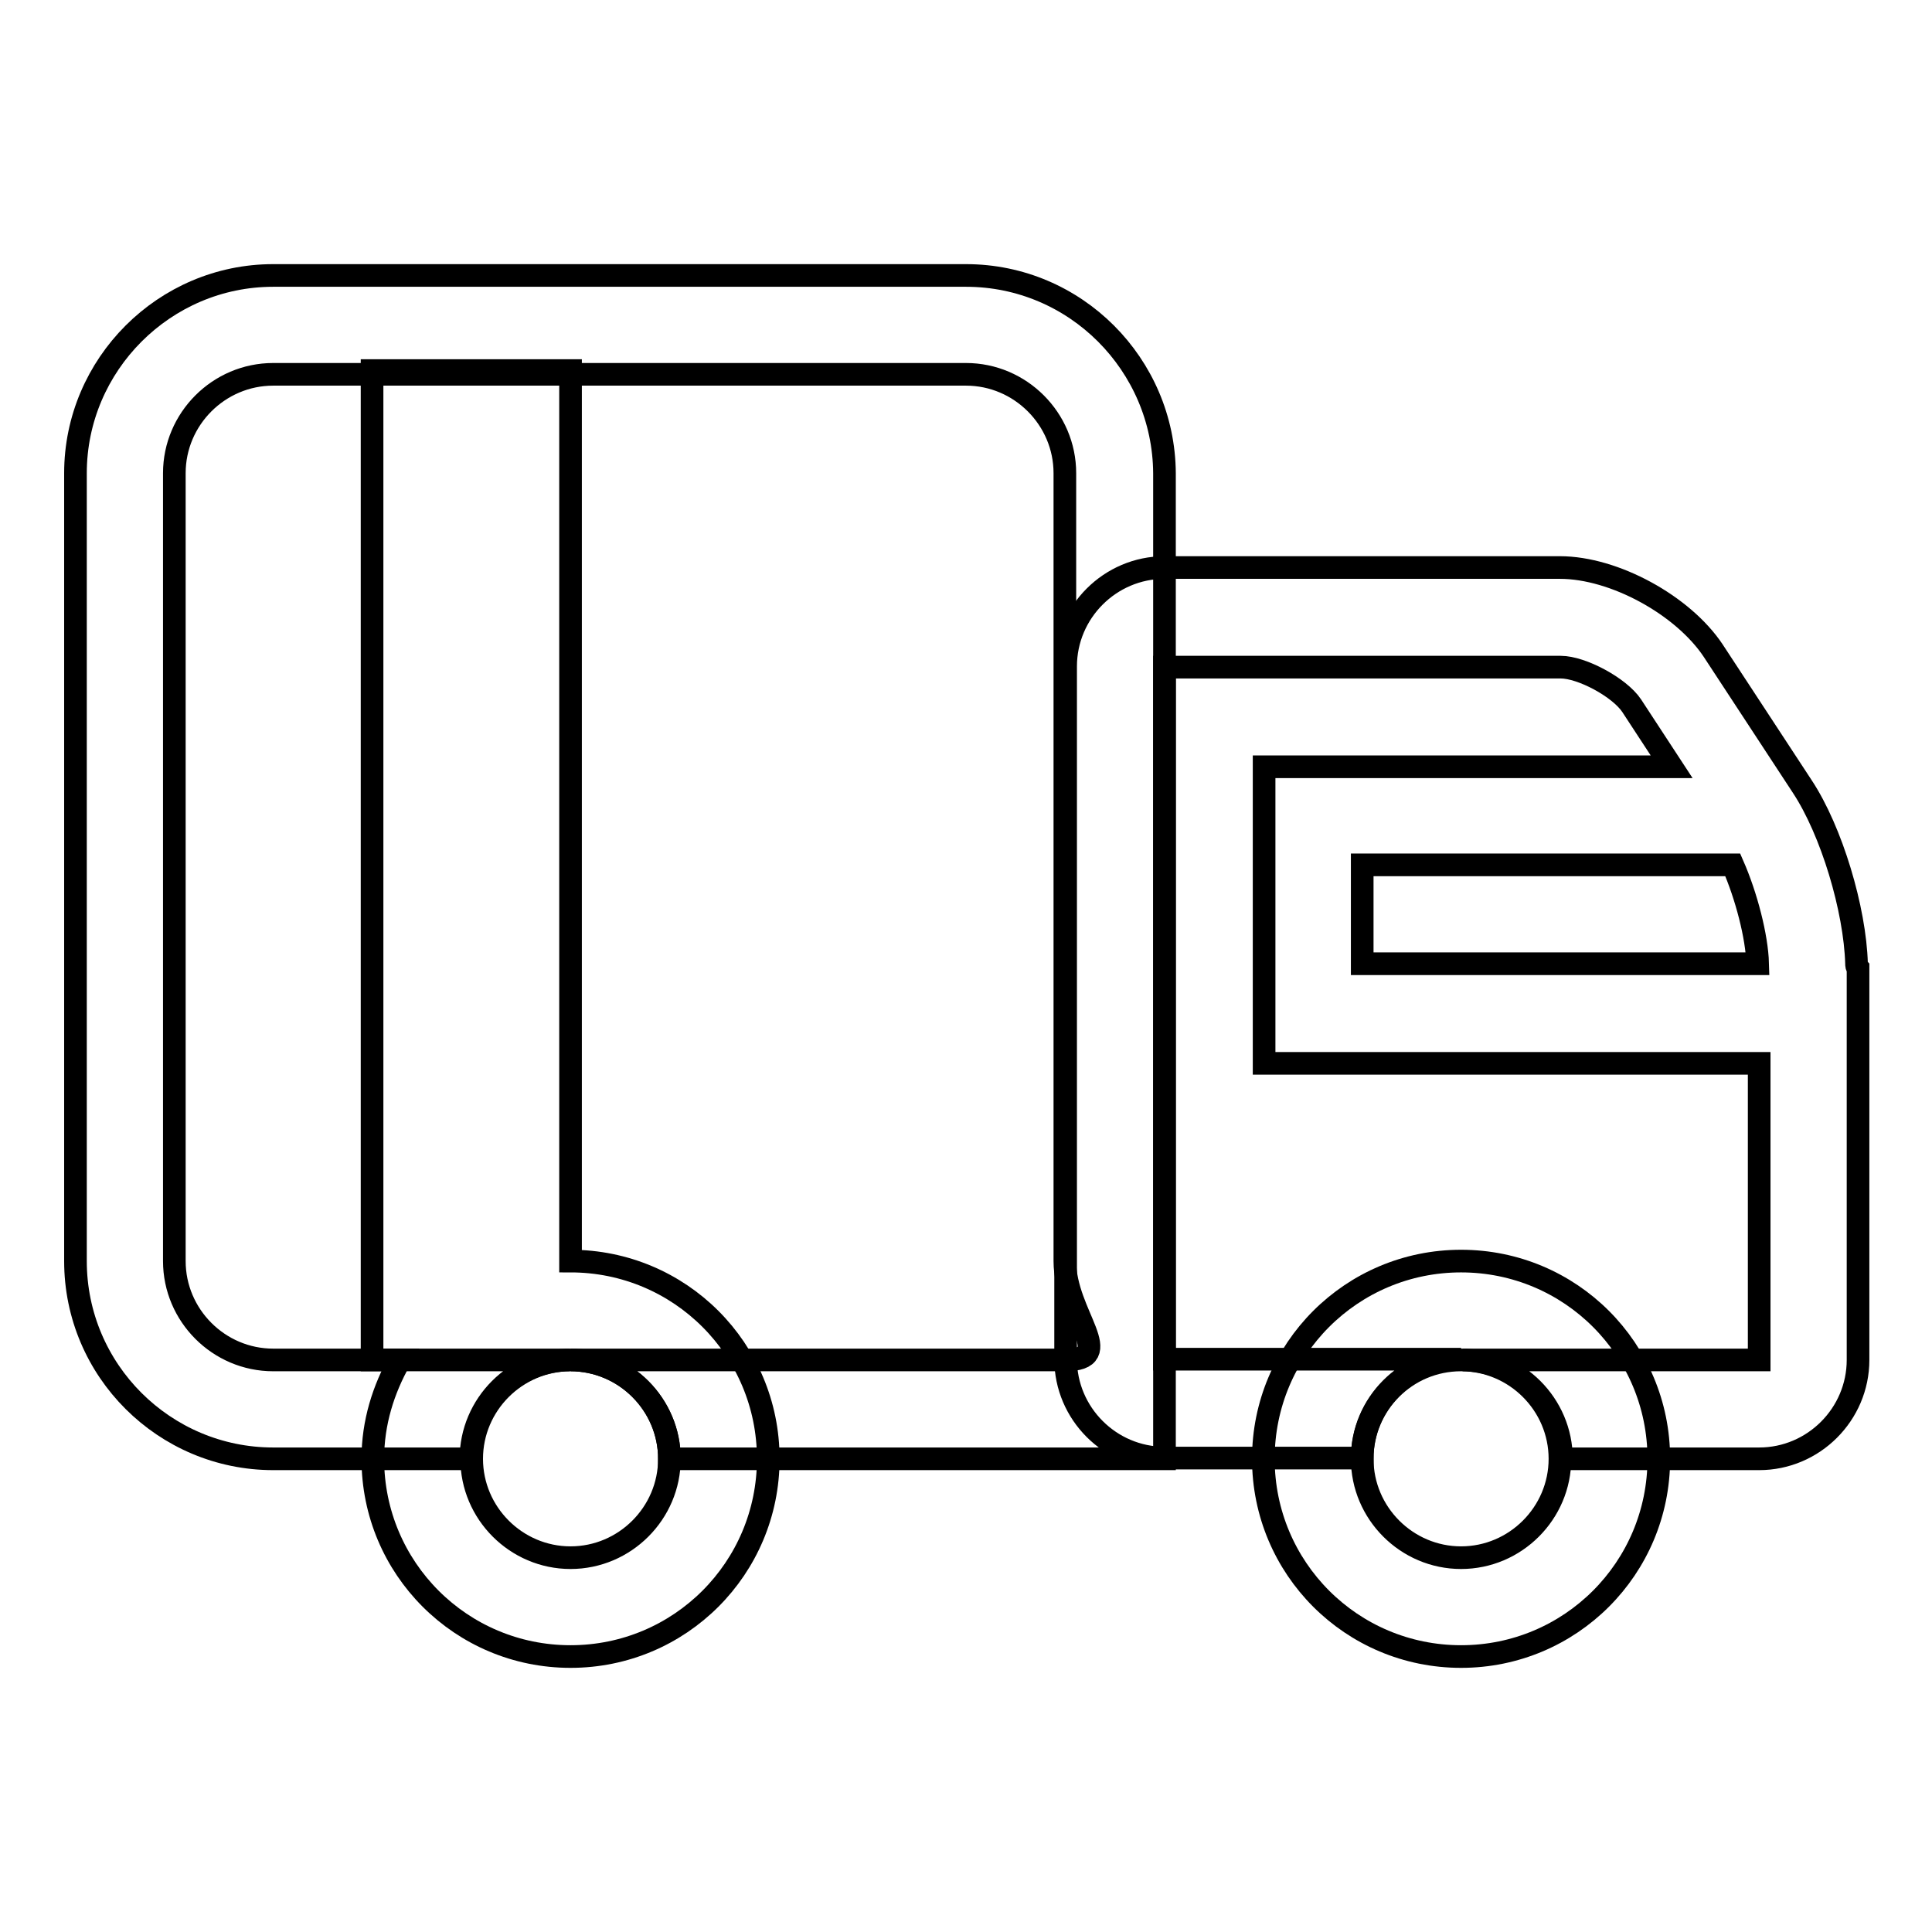 <?xml version="1.0" encoding="utf-8"?>
<!-- Svg Vector Icons : http://www.onlinewebfonts.com/icon -->
<!DOCTYPE svg PUBLIC "-//W3C//DTD SVG 1.1//EN" "http://www.w3.org/Graphics/SVG/1.1/DTD/svg11.dtd">
<svg version="1.1" xmlns="http://www.w3.org/2000/svg" xmlns:xlink="http://www.w3.org/1999/xlink" x="0px" y="0px" viewBox="0 0 256 256" enable-background="new 0 0 256 256" xml:space="preserve">
<g><g><path stroke-width="3" fill-opacity="0" stroke="#000000"  d="M193.6,180.2c7.2,0,13.1,5.9,13.1,13.1s-5.9,13.1-13.1,13.1s-13.1-5.9-13.1-13.1C180.5,186.1,186.3,180.2,193.6,180.2 M193.6,167.1c-14.5,0-26.2,11.7-26.2,26.2c0,14.5,11.7,26.2,26.2,26.2s26.2-11.7,26.2-26.2C219.8,178.8,208.1,167.1,193.6,167.1L193.6,167.1z"/><path stroke-width="3" fill-opacity="0" stroke="#000000"  d="M128,36.5H36.2C21.8,36.5,10,48.3,10,62.7v104.4c0,14.5,11.8,26.2,26.2,26.2h26.2c0-7.2,5.9-13.1,13.1-13.1H36.2c-7.2,0-13.1-5.9-13.1-13.1V62.7c0-7.2,5.9-13.1,13.1-13.1H128c7.2,0,13.1,5.9,13.1,13.1v104.4c0,7.2,7.2,13.1,0,13.1H75.6c7.2,0,13.1,5.9,13.1,13.1h65.6c0-13.1,0-11.8,0-26.2V62.7C154.2,48.3,142.5,36.5,128,36.5z"/><path stroke-width="3" fill-opacity="0" stroke="#000000"  d="M246,127.7c-0.2-7.2-3.3-17.6-7.2-23.5l-11.8-18c-4-6-13.1-11-20.3-11h-52.4c-7.2,0-13.1,5.9-13.1,13.1v91.8c0,7.2,5.9,13.1,13.1,13.1h26.2c0-7.2,5.9-13.1,13.1-13.1h-39.3V88.4h52.5c2.8,0,7.8,2.7,9.4,5.1l5.3,8.1h-54v39.3h65.6v39.3h-39.3c7.2,0,13.1,5.9,13.1,13.1h26.2c7.2,0,13.1-5.9,13.1-13.1v-51.9C246,128.1,246,127.9,246,127.7L246,127.7L246,127.7z M180.5,114.6h49.1c1.8,4.1,3.2,9.5,3.3,13.1h-52.4V114.6z"/><path stroke-width="3" fill-opacity="0" stroke="#000000"  d="M75.6,167.1v-118H49.3v131.1H53c-2.2,3.9-3.6,8.3-3.6,13.1c0,14.5,11.7,26.2,26.2,26.2s26.2-11.7,26.2-26.2C101.8,178.8,90.1,167.1,75.6,167.1z M75.6,206.4c-7.2,0-13.1-5.9-13.1-13.1c0-7.2,5.9-13.1,13.1-13.1c7.2,0,13.1,5.9,13.1,13.1C88.7,200.5,82.8,206.4,75.6,206.4z"/></g></g>
</svg>